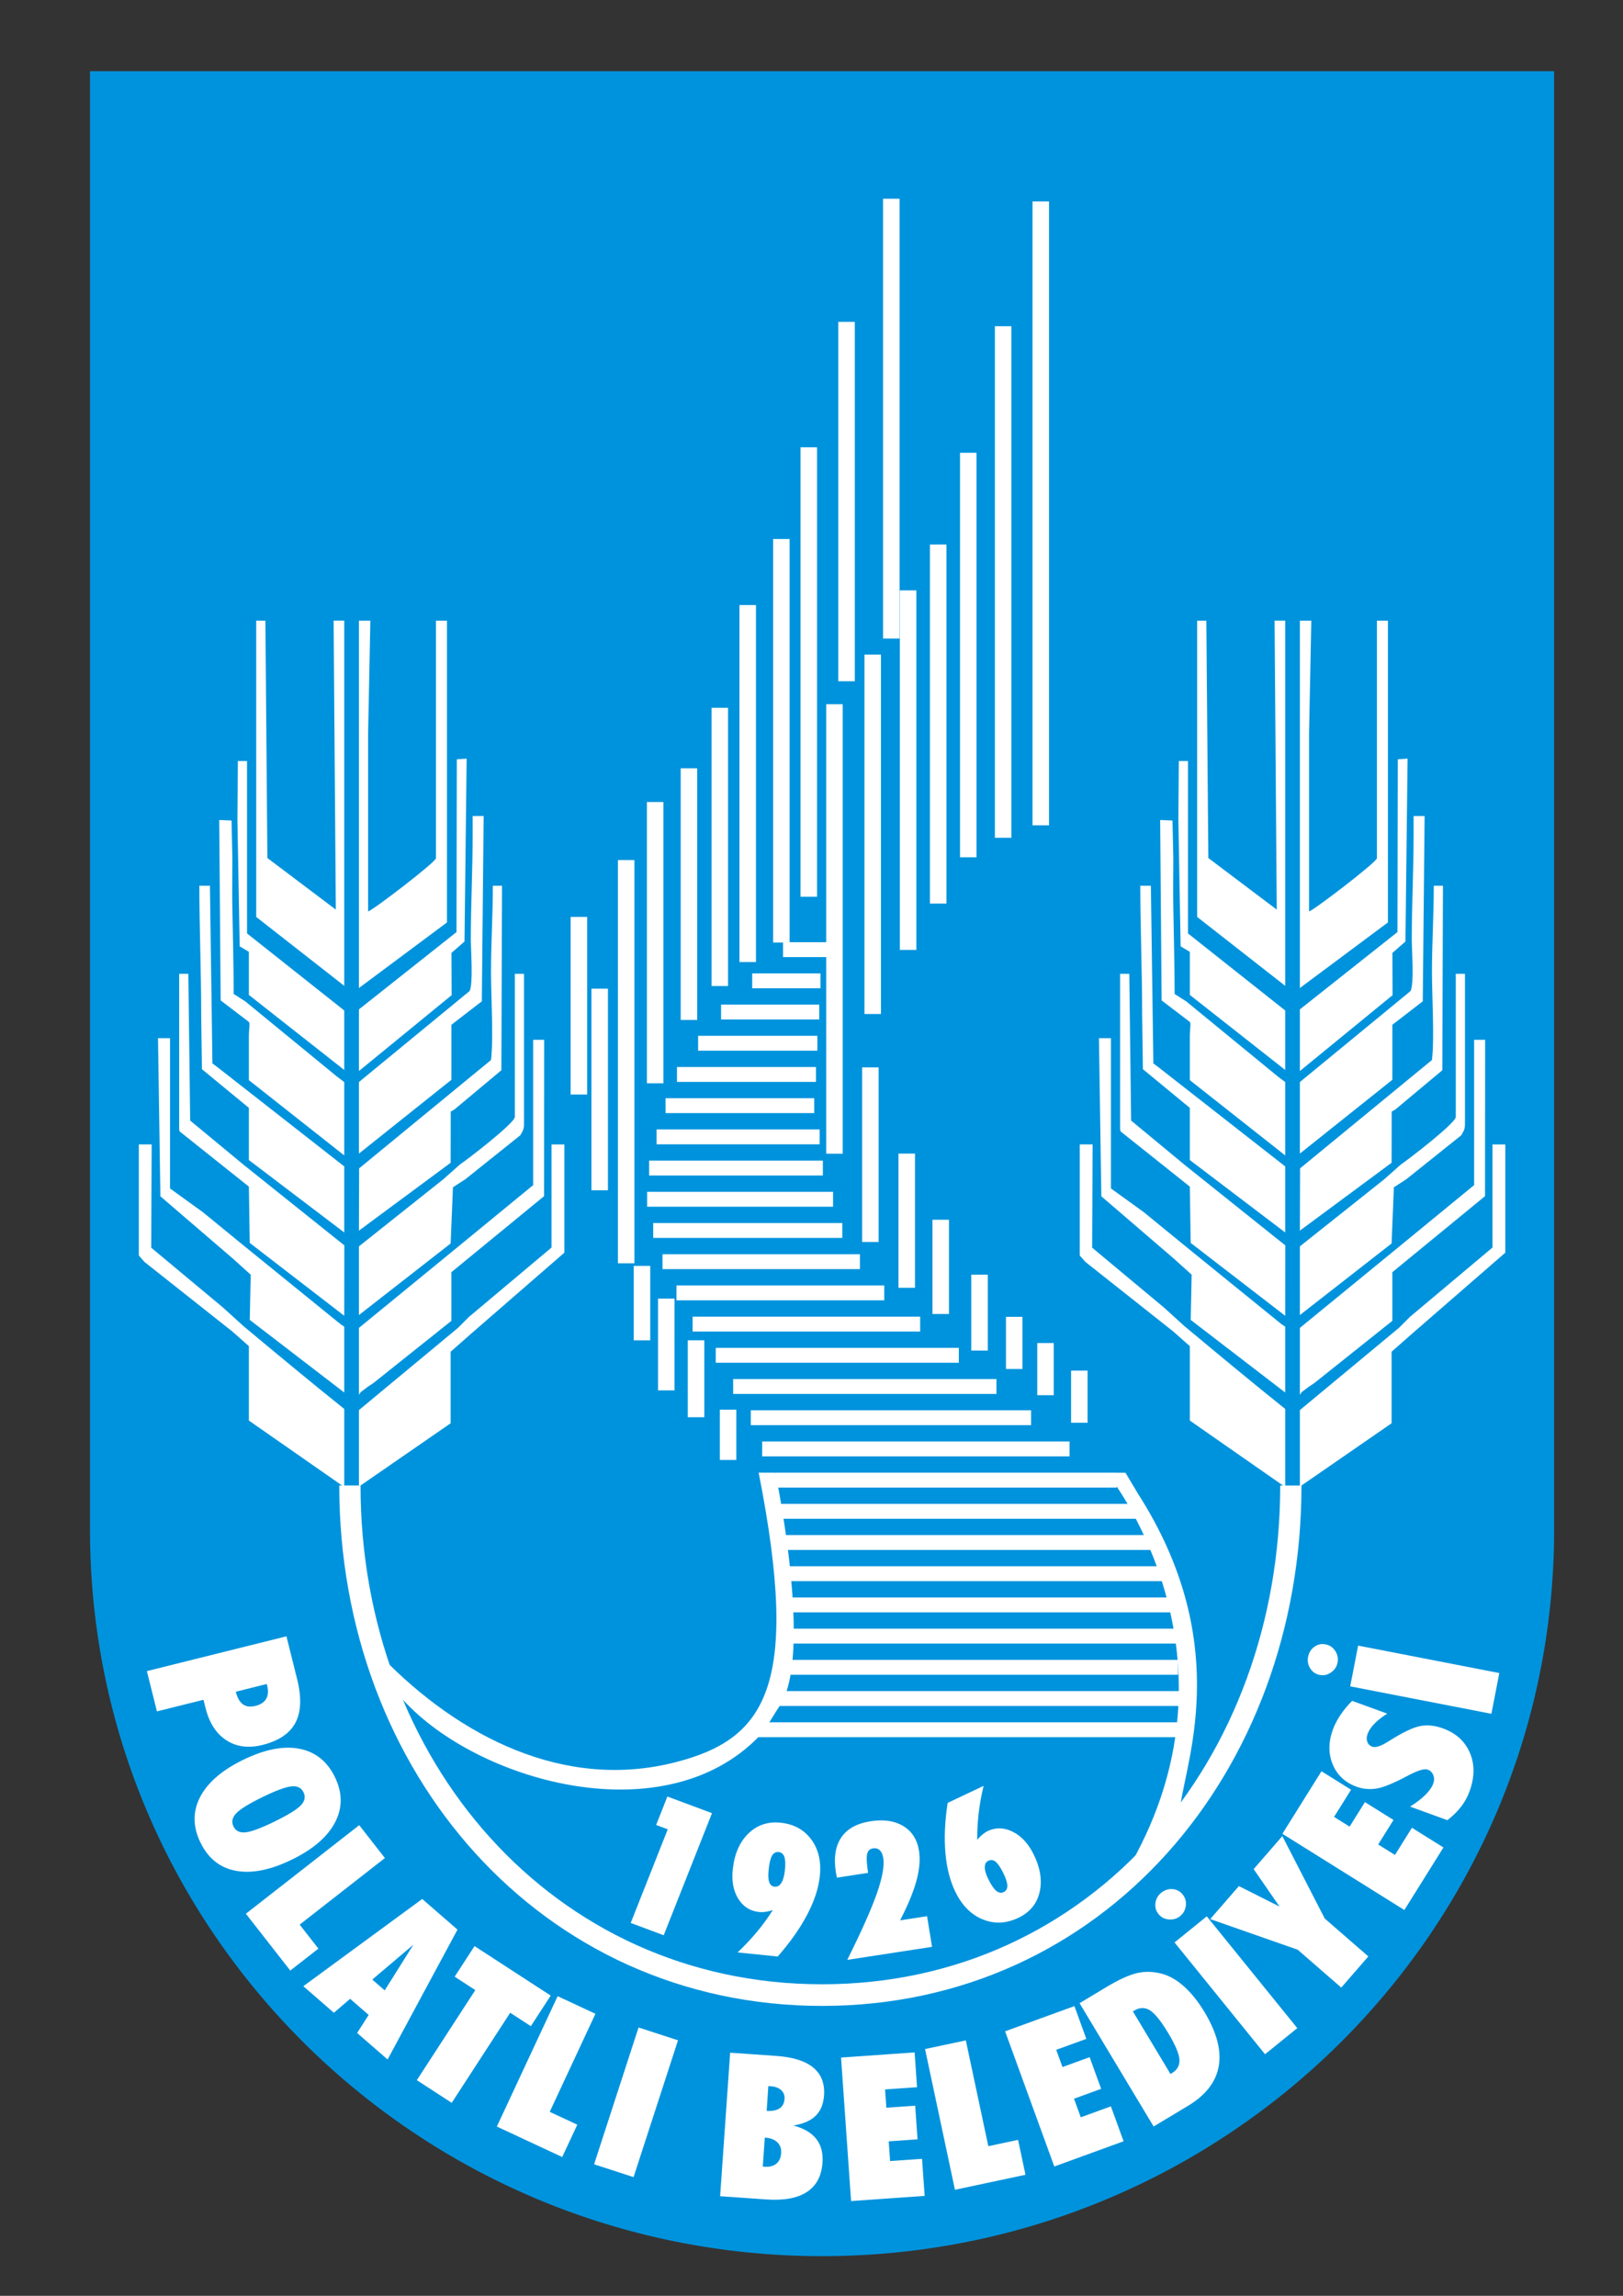 <?xml version="1.0" encoding="UTF-8"?>
<!DOCTYPE svg PUBLIC "-//W3C//DTD SVG 1.1//EN" "http://www.w3.org/Graphics/SVG/1.1/DTD/svg11.dtd">
<!-- Creator: CorelDRAW -->
<svg xmlns="http://www.w3.org/2000/svg" xml:space="preserve" width="210mm" height="297mm" style="shape-rendering:geometricPrecision; text-rendering:geometricPrecision; image-rendering:optimizeQuality; fill-rule:evenodd; clip-rule:evenodd"
viewBox="0 0 210 297">
 <rect x="0" y="0" width="210" height="297" fill="#333333" stroke="none"/>
 <defs>
  <style type="text/css">
   <![CDATA[
    .fil0 {fill:#0093DD}
    .fil1 {fill:white}
   ]]>
  </style>
 </defs>
 <g id="Layer_x0020_1">
  <g id="_23665080">
   <path id="_143541632" class="fil0" d="M201.088 197.907l0 0.005c0,51.882 -42.417,93.957 -94.721,93.957 -52.304,0 -94.721,-42.075 -94.721,-93.957l0 -0.011 0 -188.691 189.442 0 0 188.696z"/>
   <path id="_143541080" class="fil1" d="M34.516 217.852l-4.006 0.999c0.196,0.785 0.5,1.325 0.917,1.628 0.417,0.304 0.967,0.37 1.642,0.202 0.659,-0.164 1.116,-0.468 1.373,-0.912 0.257,-0.444 0.299,-1.014 0.125,-1.712l-0.051 -0.205zm-15.509 -1.666l18.057 -4.502 1.381 5.54c0.59,2.367 0.516,4.247 -0.218,5.638 -0.734,1.392 -2.159,2.349 -4.278,2.877 -1.79,0.446 -3.342,0.245 -4.658,-0.607 -1.316,-0.853 -2.214,-2.245 -2.697,-4.18l-0.264 -1.059 -6.025 1.502 -1.299 -5.209zm14.953 16.298c-1.74,0.849 -2.872,1.546 -3.393,2.095 -0.523,0.545 -0.641,1.117 -0.353,1.707 0.281,0.578 0.797,0.831 1.541,0.758 0.746,-0.069 1.996,-0.533 3.752,-1.39 1.748,-0.853 2.884,-1.552 3.409,-2.093 0.523,-0.545 0.645,-1.109 0.359,-1.695 -0.287,-0.59 -0.811,-0.849 -1.567,-0.77 -0.758,0.074 -2.007,0.539 -3.748,1.388zm-2.492 -4.823c2.773,-1.352 5.193,-1.828 7.261,-1.432 2.073,0.399 3.605,1.615 4.602,3.658 0.989,2.027 1,3.976 0.03,5.849 -0.968,1.877 -2.832,3.485 -5.596,4.834 -2.757,1.345 -5.168,1.831 -7.227,1.45 -2.061,-0.374 -3.594,-1.591 -4.598,-3.651 -1,-2.051 -1.018,-4.012 -0.052,-5.883 0.962,-1.869 2.823,-3.482 5.58,-4.826zm0.347 19.912l14.665 -11.457 3.322 4.252 -11.027 8.615 2.423 3.101 -3.638 2.842 -5.745 -7.353zm7.433 9.374l15.386 -11.283 4.56 3.964 -9.042 16.798 -3.943 -3.428 1.493 -2.334 -2.397 -2.084 -2.104 1.803 -3.953 -3.437zm8.92 -0.859l1.61 1.4 3.711 -5.912 -5.321 4.512zm10.28 15.946l-4.514 -2.931 7.567 -11.652 -2.671 -1.735 2.569 -3.956 9.856 6.401 -2.569 3.956 -2.671 -1.735 -7.567 11.652zm5.84 3.069l7.865 -16.866 4.89 2.28 -5.914 12.682 3.567 1.663 -1.951 4.184 -8.457 -3.943zm12.583 4.883l5.751 -17.699 5.106 1.659 -5.751 17.699 -5.106 -1.659zm22.329 -6.914c0.358,0.025 0.679,0.008 0.958,-0.046 0.283,-0.059 0.524,-0.151 0.727,-0.285 0.378,-0.253 0.587,-0.657 0.625,-1.208 0.033,-0.465 -0.112,-0.845 -0.429,-1.138 -0.317,-0.297 -0.774,-0.464 -1.37,-0.506l-0.3 -0.021 -0.211 3.204zm-0.504 7.21l0.273 0.019c0.618,0.043 1.114,-0.088 1.482,-0.394 0.373,-0.305 0.58,-0.762 0.622,-1.361 0.04,-0.577 -0.125,-1.047 -0.492,-1.404 -0.366,-0.357 -0.911,-0.561 -1.623,-0.611l-0.262 3.75zm-5.519 3.832l1.298 -18.564 5.974 0.418c2.151,0.15 3.746,0.655 4.781,1.508 1.034,0.858 1.5,2.059 1.392,3.6 -0.079,1.129 -0.442,2.01 -1.095,2.645 -0.652,0.635 -1.609,1.052 -2.87,1.243 1.37,0.375 2.365,0.964 2.975,1.761 0.615,0.798 0.877,1.815 0.791,3.052 -0.121,1.727 -0.795,2.993 -2.022,3.793 -1.222,0.8 -2.974,1.122 -5.251,0.963l-5.974 -0.418zm16.944 0.629l-1.298 -18.564 9.519 -0.666 0.315 4.501 -4.137 0.289 0.166 2.365 3.729 -0.261 0.304 4.349 -3.729 0.261 0.178 2.552 4.136 -0.289 0.336 4.796 -9.519 0.666zm13.44 -1.46l-3.869 -18.203 5.277 -1.122 2.909 13.687 3.85 -0.818 0.96 4.516 -9.127 1.94zm12.855 -3.011l-6.365 -17.487 8.967 -3.264 1.543 4.24 -3.897 1.418 0.811 2.228 3.512 -1.278 1.491 4.097 -3.512 1.278 0.875 2.404 3.897 -1.418 1.644 4.518 -8.967 3.264zm10.167 -20.068l4.865 8.097 0.204 -0.123c0.693,-0.416 1.008,-1.001 0.954,-1.761 -0.059,-0.761 -0.542,-1.897 -1.452,-3.412 -0.928,-1.544 -1.715,-2.523 -2.359,-2.932 -0.648,-0.407 -1.33,-0.399 -2.054,0.036l-0.158 0.095zm-6.899 -1.058l3.42 -2.055c1.675,-1.007 3.033,-1.625 4.074,-1.854 1.041,-0.23 2.114,-0.189 3.22,0.116 0.97,0.27 1.92,0.831 2.854,1.671 0.93,0.842 1.797,1.935 2.602,3.274 1.589,2.644 2.204,4.985 1.837,7.018 -0.367,2.033 -1.695,3.739 -3.99,5.118l-4.432 2.663 -9.585 -15.952zm24 6.603l-11.711 -14.462 4.172 -3.378 11.711 14.462 -4.172 3.378zm-13.785 -18.13c-0.337,-0.416 -0.468,-0.892 -0.396,-1.432 0.072,-0.54 0.317,-0.979 0.74,-1.321 0.443,-0.359 0.932,-0.52 1.466,-0.481 0.534,0.038 0.971,0.272 1.319,0.701 0.337,0.416 0.473,0.899 0.407,1.451 -0.067,0.552 -0.317,1.001 -0.746,1.349 -0.409,0.331 -0.892,0.476 -1.446,0.427 -0.558,-0.046 -1.006,-0.278 -1.342,-0.694zm6.691 0.646l3.711 -4.269 5.26 2.65 -3.35 -4.847 3.711 -4.269 5.489 10.665 5.638 4.901 -3.504 4.031 -5.638 -4.901 -11.316 -3.961zm25.122 -1.172l-15.782 -9.862 5.056 -8.092 3.827 2.391 -2.197 3.517 2.011 1.256 1.981 -3.17 3.697 2.31 -1.981 3.17 2.17 1.356 2.197 -3.517 4.077 2.548 -5.057 8.092zm0.741 -13.379c0.823,-0.518 1.487,-1.032 1.987,-1.529 0.502,-0.501 0.837,-0.977 1.001,-1.428 0.145,-0.397 0.15,-0.768 0.013,-1.119 -0.138,-0.346 -0.38,-0.583 -0.732,-0.711 -0.397,-0.144 -1.164,0.069 -2.296,0.646l-0.068 0.033c-1.89,1.019 -3.289,1.609 -4.201,1.76 -0.909,0.157 -1.789,0.08 -2.635,-0.228 -1.476,-0.537 -2.506,-1.5 -3.082,-2.881 -0.576,-1.381 -0.571,-2.885 0.021,-4.51 0.227,-0.625 0.551,-1.248 0.97,-1.875 0.416,-0.623 0.922,-1.237 1.522,-1.841l4.538 1.652c-0.682,0.435 -1.234,0.871 -1.661,1.308 -0.424,0.439 -0.719,0.881 -0.882,1.328 -0.134,0.367 -0.146,0.707 -0.032,1.016 0.115,0.309 0.326,0.515 0.629,0.626 0.438,0.159 1.146,-0.07 2.124,-0.695l0.172 -0.105c1.69,-1.068 2.998,-1.686 3.921,-1.867 0.925,-0.175 1.903,-0.077 2.929,0.297 1.693,0.616 2.86,1.672 3.497,3.166 0.639,1.49 0.62,3.156 -0.048,4.993 -0.255,0.701 -0.613,1.354 -1.08,1.964 -0.466,0.605 -1.059,1.192 -1.779,1.757l-4.829 -1.758zm10.519 -12.008l-18.268 -3.551 1.024 -5.27 18.268 3.551 -1.024 5.27zm-22.214 -5.027c-0.525,-0.102 -0.932,-0.383 -1.224,-0.842 -0.292,-0.459 -0.386,-0.954 -0.283,-1.487 0.109,-0.56 0.38,-0.997 0.813,-1.311 0.433,-0.314 0.919,-0.416 1.461,-0.311 0.525,0.102 0.94,0.384 1.244,0.851 0.304,0.466 0.401,0.97 0.295,1.513 -0.1,0.516 -0.377,0.938 -0.834,1.257 -0.458,0.323 -0.949,0.433 -1.474,0.331z"/>
   <rect id="_143540288" class="fil1" x="98.114" y="222.807" width="54.474" height="1.925"/>
   <rect id="_143539632" class="fil1" x="100.026" y="218.77" width="53.016" height="1.925"/>
   <rect id="_143538976" class="fil1" x="100.857" y="214.733" width="51.565" height="1.925"/>
   <rect id="_143538320" class="fil1" x="101.331" y="210.697" width="51.322" height="1.925"/>
   <rect id="_143537664" class="fil1" x="101.597" y="206.66" width="50.472" height="1.925"/>
   <rect id="_143537008" class="fil1" x="101.1" y="202.623" width="49.607" height="1.925"/>
   <rect id="_143536352" class="fil1" x="101.196" y="198.587" width="48.279" height="1.925"/>
   <rect id="_143535696" class="fil1" x="100.977" y="194.55" width="46.228" height="1.925"/>
   <rect id="_143535040" class="fil1" x="100.321" y="190.513" width="44.161" height="1.925"/>
   <rect id="_143534384" class="fil1" x="98.615" y="186.477" width="39.774" height="1.925"/>
   <rect id="_143533592" class="fil1" x="97.146" y="182.44" width="36.266" height="1.925"/>
   <rect id="_143532936" class="fil1" x="94.864" y="178.403" width="34.064" height="1.925"/>
   <rect id="_143532280" class="fil1" x="89.617" y="170.33" width="29.444" height="1.925"/>
   <rect id="_143531624" class="fil1" x="87.528" y="166.293" width="26.887" height="1.925"/>
   <rect id="_143530968" class="fil1" x="85.723" y="162.256" width="25.541" height="1.925"/>
   <rect id="_143530312" class="fil1" x="84.518" y="158.22" width="24.467" height="1.925"/>
   <rect id="_143529656" class="fil1" x="83.73" y="154.183" width="24.06" height="1.925"/>
   <rect id="_143529000" class="fil1" x="83.987" y="150.146" width="22.484" height="1.925"/>
   <rect id="_23723960" class="fil1" x="84.956" y="146.11" width="21.096" height="1.925"/>
   <rect id="_23723784" class="fil1" x="86.12" y="142.073" width="19.233" height="1.925"/>
   <rect id="_23722992" class="fil1" x="87.594" y="138.036" width="17.984" height="1.925"/>
   <rect id="_23722336" class="fil1" x="92.612" y="174.366" width="31.45" height="1.925"/>
   <rect id="_23713720" class="fil1" x="90.329" y="133.999" width="15.434" height="1.925"/>
   <rect id="_23713352" class="fil1" x="93.298" y="129.963" width="12.704" height="1.925"/>
   <rect id="_23712696" class="fil1" x="97.327" y="125.926" width="8.831" height="1.925"/>
   <rect id="_23715616" class="fil1" x="101.318" y="121.889" width="5.884" height="1.925"/>
   <g>
    <path id="_23715248" class="fil1" d="M181.244 150.659l-2.136 1.899 -10.917 8.681 0 8.884 11.866 -9.259 0.297 -7.27 1.602 -1.036 1.187 -0.949 5.933 -4.747c0.247,-0.466 0.475,-0.7 0.475,-1.424l0 -19.461 -1.187 0 0 18.512c0,0.799 -6.17,5.535 -7.12,6.17zm-28.005 20.885l-2.611 -2.373 -9.314 -7.763 0.059 -13.36 -1.661 0 0 14.369 0.712 0.82 11.392 9.018 2.136 1.891 0 9.627 12.341 8.6 0 -10.102c-4.286,-3.429 -8.647,-7.055 -13.053,-10.727zm28.005 -10.443l-13.053 10.685 0 8.653 0.237 -0.352 0.949 -0.712 0.712 -0.475 10.066 -8.029 0 -6.293 11.994 -9.838 0.012 -20.22 -1.424 0 0 18.806 -0.192 0.144 -9.301 7.63zm-27.33 -28.928c0.233,0.178 0.046,0.738 0.037,1.95l0 5.612 12.341 9.737 0 -0.475 0 -9.018 -0.949 -0.712 -11.866 -9.73 -1.493 -0.949c0,-3.922 -0.127,-8.117 -0.178,-11.62 -0.028,-1.967 0.009,-3.971 0.009,-5.942l-0.107 -4.879 -1.594 -0.068 0.187 23.341 3.613 2.754zm12.378 -4.64l0 -47.243 -1.375 0 0.282 37.382 -8.853 -6.674 -0.258 -30.707 -1.187 0 0 38.33 11.392 8.914zm1.899 -44.276l0 44.561 11.392 -8.487 0 -39.041 -1.424 0 0 30.735c0,0.482 -8.127,6.708 -8.781,6.883l0 -23.021 0.292 -14.597 -1.478 0 0 2.967zm-1.899 55.158l0 -7.692 -12.578 -9.968 -0.002 -22.307 -1.185 -0.002 -0.058 7.596 0.293 16.381 1.19 0.709 0 5.576 12.341 9.708zm15.558 -16.613l0.278 -23.662 -1.272 0.09 -0.04 22.35 -12.625 10.001 0 7.973 11.995 -9.812 -0.024 -5.465 1.688 -1.476zm-13.659 18.177l0 2.7 0 6.556 11.965 -9.547 0 -7.117 3.936 -3.035 0.237 -23.97 -1.424 0 0 2.373c0,4.675 -0.237,9.184 -0.237,13.528 0,1.439 0.326,5.717 -0.15,6.732l-14.326 11.78zm-14.24 3.342l0 6.747 12.341 9.372 0 -8.544 -16.376 -12.816 -0.683 -0.509 -0.32 -22.986 -1.37 -0.001c0,5.308 0.237,10.954 0.237,16.613l0.097 7.119 6.074 5.005zm0 10.186l0.112 7.283 12.229 9.427 0.01 -9.116 -1.197 -0.949 -11.866 -9.493 -6.883 -5.696 -0.237 -18.986 -1.187 0 0 19.936c0,0.235 0.019,0.396 0.1,0.485l8.919 7.109zm-2.136 9.256l2.373 2.136 -0.122 5.851 12.226 9.393 0 -8.52 -0.475 -0.316 -12.578 -10.205 -5.221 -4.272 -4.272 -3.085 0 -19.443 -1.552 0.001 0.308 20.458 9.313 8.002zm16.402 -11.617l-0.026 8.057 11.866 -8.781 0.013 -6.625 0.462 -0.258 6.088 -5.086 0.083 -23.868 -0.475 0 -0.712 0c0,3.991 -0.237,7.394 -0.237,11.155 0,3.027 0.34,8.679 -0.001,11.391l-17.061 14.015zm14.214 19.212l-1.424 1.424 -12.816 10.636 0 9.899 11.866 -8.194 0 -9.256 2.674 -2.354 12.041 -10.461 0 -14.002 -0.475 0 -0.475 0 -0.712 0 0 13.342 -10.68 8.967z"/>
    <path id="_23714432" class="fil1" d="M59.495 150.659l-2.136 1.899 -10.917 8.681 0 8.884 11.867 -9.259 0.297 -7.27 1.602 -1.036 1.187 -0.949 5.933 -4.747c0.247,-0.466 0.475,-0.7 0.475,-1.424l0 -19.461 -1.187 0 0 18.512c0,0.799 -6.17,5.535 -7.12,6.17zm-28.005 20.885l-2.611 -2.373 -9.314 -7.763 0.059 -13.36 -1.661 0 0 14.369 0.712 0.82 11.392 9.018 2.136 1.891 0 9.627 12.341 8.6 0 -10.102c-4.286,-3.429 -8.646,-7.055 -13.053,-10.727zm28.005 -10.443l-13.053 10.685 0 8.653 0.237 -0.352 0.949 -0.712 0.712 -0.475 10.066 -8.029 0 -6.293 11.994 -9.838 0.012 -20.22 -1.424 0 0 18.806 -0.192 0.144 -9.301 7.63zm-27.33 -28.928c0.233,0.178 0.046,0.738 0.037,1.95l0 5.612 12.341 9.737 0 -0.475 0 -9.018 -0.949 -0.712 -11.866 -9.73 -1.493 -0.949c0,-3.922 -0.127,-8.117 -0.178,-11.62 -0.028,-1.967 0.009,-3.971 0.009,-5.942l-0.107 -4.879 -1.594 -0.068 0.187 23.341 3.613 2.754zm12.378 -4.64l0 -47.243 -1.375 0 0.282 37.382 -8.853 -6.674 -0.258 -30.707 -1.187 0 0 38.33 11.392 8.914zm1.899 -44.276l0 44.561 11.392 -8.487 0 -39.041 -1.424 0 0 30.735c0,0.482 -8.127,6.708 -8.781,6.883l0 -23.021 0.292 -14.597 -1.478 0 0 2.967zm-1.899 55.158l0 -7.692 -12.578 -9.968 -0.002 -22.307 -1.185 -0.002 -0.059 7.596 0.293 16.381 1.19 0.709 0 5.576 12.341 9.708zm15.558 -16.613l0.278 -23.662 -1.272 0.09 -0.04 22.35 -12.625 10.001 0 7.973 11.995 -9.812 -0.024 -5.465 1.688 -1.476zm-13.659 18.177l0 2.7 0 6.556 11.965 -9.547 0 -7.117 3.936 -3.035 0.237 -23.97 -1.424 0 0 2.373c0,4.675 -0.237,9.184 -0.237,13.528 0,1.439 0.326,5.717 -0.15,6.732l-14.327 11.78zm-14.24 3.342l0 6.747 12.341 9.372 0 -8.544 -16.376 -12.816 -0.683 -0.509 -0.32 -22.986 -1.37 -0.001c0,5.308 0.237,10.954 0.237,16.613l0.097 7.119 6.074 5.005zm0 10.186l0.112 7.283 12.229 9.427 0.01 -9.116 -1.197 -0.949 -11.866 -9.493 -6.883 -5.696 -0.237 -18.986 -1.187 0 0 19.936c0,0.235 0.019,0.396 0.1,0.485l8.919 7.109zm-2.136 9.256l2.373 2.136 -0.122 5.851 12.226 9.393 0 -8.52 -0.475 -0.316 -12.578 -10.205 -5.221 -4.272 -4.272 -3.085 0 -19.443 -1.552 0.001 0.308 20.458 9.313 8.002zm16.402 -11.617l-0.026 8.057 11.867 -8.781 0.013 -6.625 0.462 -0.258 6.088 -5.086 0.083 -23.868 -0.475 0 -0.712 0c0,3.991 -0.237,7.394 -0.237,11.155 0,3.027 0.34,8.679 -0.001,11.391l-17.061 14.015zm14.214 19.212l-1.424 1.424 -12.816 10.636 0 9.899 11.867 -8.194 0 -9.256 2.674 -2.354 12.041 -10.461 0 -14.002 -0.475 0 -0.475 0 -0.712 0 0 13.342 -10.68 8.967z"/>
   </g>
   <path id="_23711880" class="fil1" d="M81.608 248.765l4.793 -12.116 -1.503 -0.56 1.455 -3.678 5.773 2.15 -6.248 15.794 -4.27 -1.591zm18.385 -1.666c-0.29,0.102 -0.588,0.175 -0.901,0.222 -0.308,0.044 -0.604,0.054 -0.888,0.025 -1.143,-0.117 -2.033,-0.685 -2.676,-1.705 -0.639,-1.02 -0.878,-2.297 -0.713,-3.823 0.215,-1.983 0.89,-3.525 2.022,-4.626 1.131,-1.097 2.51,-1.565 4.14,-1.399 1.727,0.176 3.059,0.9 3.998,2.178 0.94,1.277 1.304,2.865 1.099,4.762 -0.169,1.562 -0.713,3.212 -1.632,4.96 -0.45,0.865 -0.997,1.748 -1.637,2.661 -0.639,0.909 -1.366,1.826 -2.175,2.753l-5.189 -0.529c0.928,-0.884 1.766,-1.777 2.516,-2.679 0.749,-0.902 1.428,-1.835 2.037,-2.799zm1.57 -5.185c0.081,-0.748 0.056,-1.311 -0.075,-1.694 -0.131,-0.383 -0.374,-0.591 -0.727,-0.627 -0.365,-0.037 -0.652,0.113 -0.856,0.45 -0.204,0.337 -0.349,0.911 -0.437,1.725 -0.045,0.417 -0.065,0.753 -0.056,1.008 0.009,0.26 0.046,0.486 0.114,0.688 0.12,0.37 0.352,0.573 0.701,0.609 0.357,0.036 0.645,-0.125 0.872,-0.484 0.227,-0.355 0.382,-0.916 0.464,-1.675zm8.063 11.627c1.81,-3.626 3.083,-6.473 3.814,-8.544 0.73,-2.075 1.01,-3.619 0.844,-4.643 -0.073,-0.449 -0.223,-0.783 -0.447,-0.997 -0.226,-0.217 -0.523,-0.296 -0.889,-0.24 -0.403,0.062 -0.651,0.308 -0.755,0.737 -0.043,0.219 -0.059,0.525 -0.039,0.927 0.016,0.398 0.073,0.902 0.171,1.504l-4.035 0.62 -0.062 -0.307 -0.064 -0.319c-0.31,-1.899 -0.084,-3.419 0.676,-4.557 0.763,-1.139 2.039,-1.843 3.831,-2.119 1.683,-0.259 3.087,-0.05 4.205,0.627 1.118,0.677 1.794,1.735 2.029,3.176 0.178,1.09 0.082,2.346 -0.293,3.766 -0.181,0.709 -0.449,1.495 -0.8,2.358 -0.35,0.863 -0.799,1.829 -1.343,2.897l3.483 -0.535 0.647 3.962 -10.972 1.686zm18.27 -10.405c0.366,0.729 0.704,1.22 1.015,1.478 0.311,0.258 0.628,0.31 0.95,0.158 0.326,-0.154 0.489,-0.434 0.481,-0.839 -0.009,-0.405 -0.197,-0.968 -0.559,-1.69 -0.359,-0.715 -0.686,-1.185 -0.977,-1.412 -0.291,-0.228 -0.601,-0.266 -0.931,-0.11 -0.3,0.142 -0.449,0.424 -0.45,0.847 -0.002,0.419 0.156,0.943 0.471,1.568zm-1.454 -5.112c0.185,-0.246 0.408,-0.47 0.659,-0.682 0.254,-0.208 0.483,-0.365 0.692,-0.464 1.044,-0.494 2.118,-0.47 3.226,0.075 0.542,0.267 1.038,0.64 1.491,1.116 0.453,0.477 0.85,1.059 1.191,1.738 0.901,1.792 1.17,3.447 0.814,4.967 -0.356,1.52 -1.277,2.629 -2.765,3.333 -1.553,0.735 -3.073,0.807 -4.556,0.211 -1.487,-0.594 -2.662,-1.75 -3.523,-3.464 -0.713,-1.419 -1.157,-3.105 -1.336,-5.067 -0.182,-1.96 -0.087,-4.144 0.28,-6.554l4.657 -2.204c-0.285,1.138 -0.498,2.313 -0.639,3.511 -0.134,1.124 -0.2,2.282 -0.19,3.483z"/>
   <rect id="_23711224" class="fil1" x="76.525" y="127.9" width="2.135" height="26.083"/>
   <rect id="_23710432" class="fil1" x="73.835" y="118.62" width="2.135" height="22.973"/>
   <rect id="_23709776" class="fil1" x="93.138" y="182.361" width="2.135" height="6.508"/>
   <rect id="_23709120" class="fil1" x="88.993" y="173.392" width="2.135" height="9.949"/>
   <rect id="_23708464" class="fil1" x="85.143" y="167.994" width="2.135" height="11.873"/>
   <rect id="_23707808" class="fil1" x="81.999" y="163.765" width="2.135" height="9.632"/>
   <rect id="_23707152" class="fil1" x="79.953" y="111.263" width="2.135" height="52.165"/>
   <rect id="_23706496" class="fil1" x="83.703" y="103.755" width="2.135" height="36.388"/>
   <rect id="_23705840" class="fil1" x="88.075" y="99.394" width="2.135" height="32.55"/>
   <rect id="_23705184" class="fil1" x="92.068" y="91.565" width="2.135" height="35.993"/>
   <rect id="_23704528" class="fil1" x="95.68" y="78.274" width="2.135" height="46.179"/>
   <rect id="_23703736" class="fil1" x="100.033" y="69.73" width="2.135" height="52.2"/>
   <rect id="_23703080" class="fil1" x="103.582" y="57.864" width="2.135" height="58.146"/>
   <rect id="_23702424" class="fil1" x="106.903" y="91.103" width="2.135" height="58.146"/>
   <rect id="_23701768" class="fil1" x="111.851" y="84.682" width="2.135" height="46.495"/>
   <rect id="_23701112" class="fil1" x="108.468" y="41.638" width="2.135" height="46.495"/>
   <rect id="_23700456" class="fil1" x="114.26" y="25.713" width="2.135" height="56.895"/>
   <rect id="_23699800" class="fil1" x="116.433" y="76.375" width="2.135" height="46.516"/>
   <rect id="_23699144" class="fil1" x="120.325" y="70.442" width="2.135" height="46.451"/>
   <rect id="_23698488" class="fil1" x="133.597" y="26.062" width="2.135" height="80.706"/>
   <rect id="_23697832" class="fil1" x="124.216" y="58.576" width="2.135" height="52.329"/>
   <rect id="_23697040" class="fil1" x="128.729" y="42.2" width="2.135" height="66.181"/>
   <rect id="_23696384" class="fil1" x="116.256" y="149.236" width="2.135" height="17.36"/>
   <rect id="_23695728" class="fil1" x="111.55" y="138.081" width="2.135" height="22.587"/>
   <rect id="_23695072" class="fil1" x="120.652" y="157.795" width="2.135" height="12.19"/>
   <rect id="_23694416" class="fil1" x="130.163" y="170.356" width="2.135" height="6.747"/>
   <rect id="_23693760" class="fil1" x="125.674" y="164.899" width="2.135" height="9.817"/>
   <rect id="_23693104" class="fil1" x="134.21" y="173.744" width="2.135" height="6.747"/>
   <rect id="_23692416" class="fil1" x="138.587" y="177.308" width="2.135" height="6.747"/>
   <path id="_23666072" class="fil1" d="M168.398 192.173c0,37.029 -25.623,67.323 -62.031,67.323 -36.407,0 -62.469,-30.296 -62.469,-67.325l2.752 0c0,35.483 24.829,64.526 59.717,64.526 34.888,0 59.279,-29.041 59.279,-64.524l2.752 0z"/>
   <path id="_23665896" class="fil1" d="M49.37 214.329c10.075,10.37 23.669,17.34 38.063,13.636 11.573,-2.978 16.217,-9.706 10.729,-37.456l2.159 0.005c0,0 4.971,23.627 0.554,30.182 -0.772,1.145 -1.84,3.099 -2.76,4.037 -12.111,12.337 -35.476,5.942 -45.38,-4.213l-2.625 -2.691c0,0 -1.994,-2.733 -1.484,-3.239 0.585,-0.58 -0.035,-1.064 0.746,-0.26z"/>
   <path id="_23664592" class="fil1" d="M143.477 190.513c0,0 0.089,0.489 0.248,0.705 2.127,2.873 16.864,24.325 2.766,49.605 0,0 5.323,-1.346 6.289,-7.591 0.966,-6.245 6.464,-21.252 -5.515,-39.963l-1.637 -2.742 -2.152 -0.013z"/>
  </g>
 </g>
</svg>
